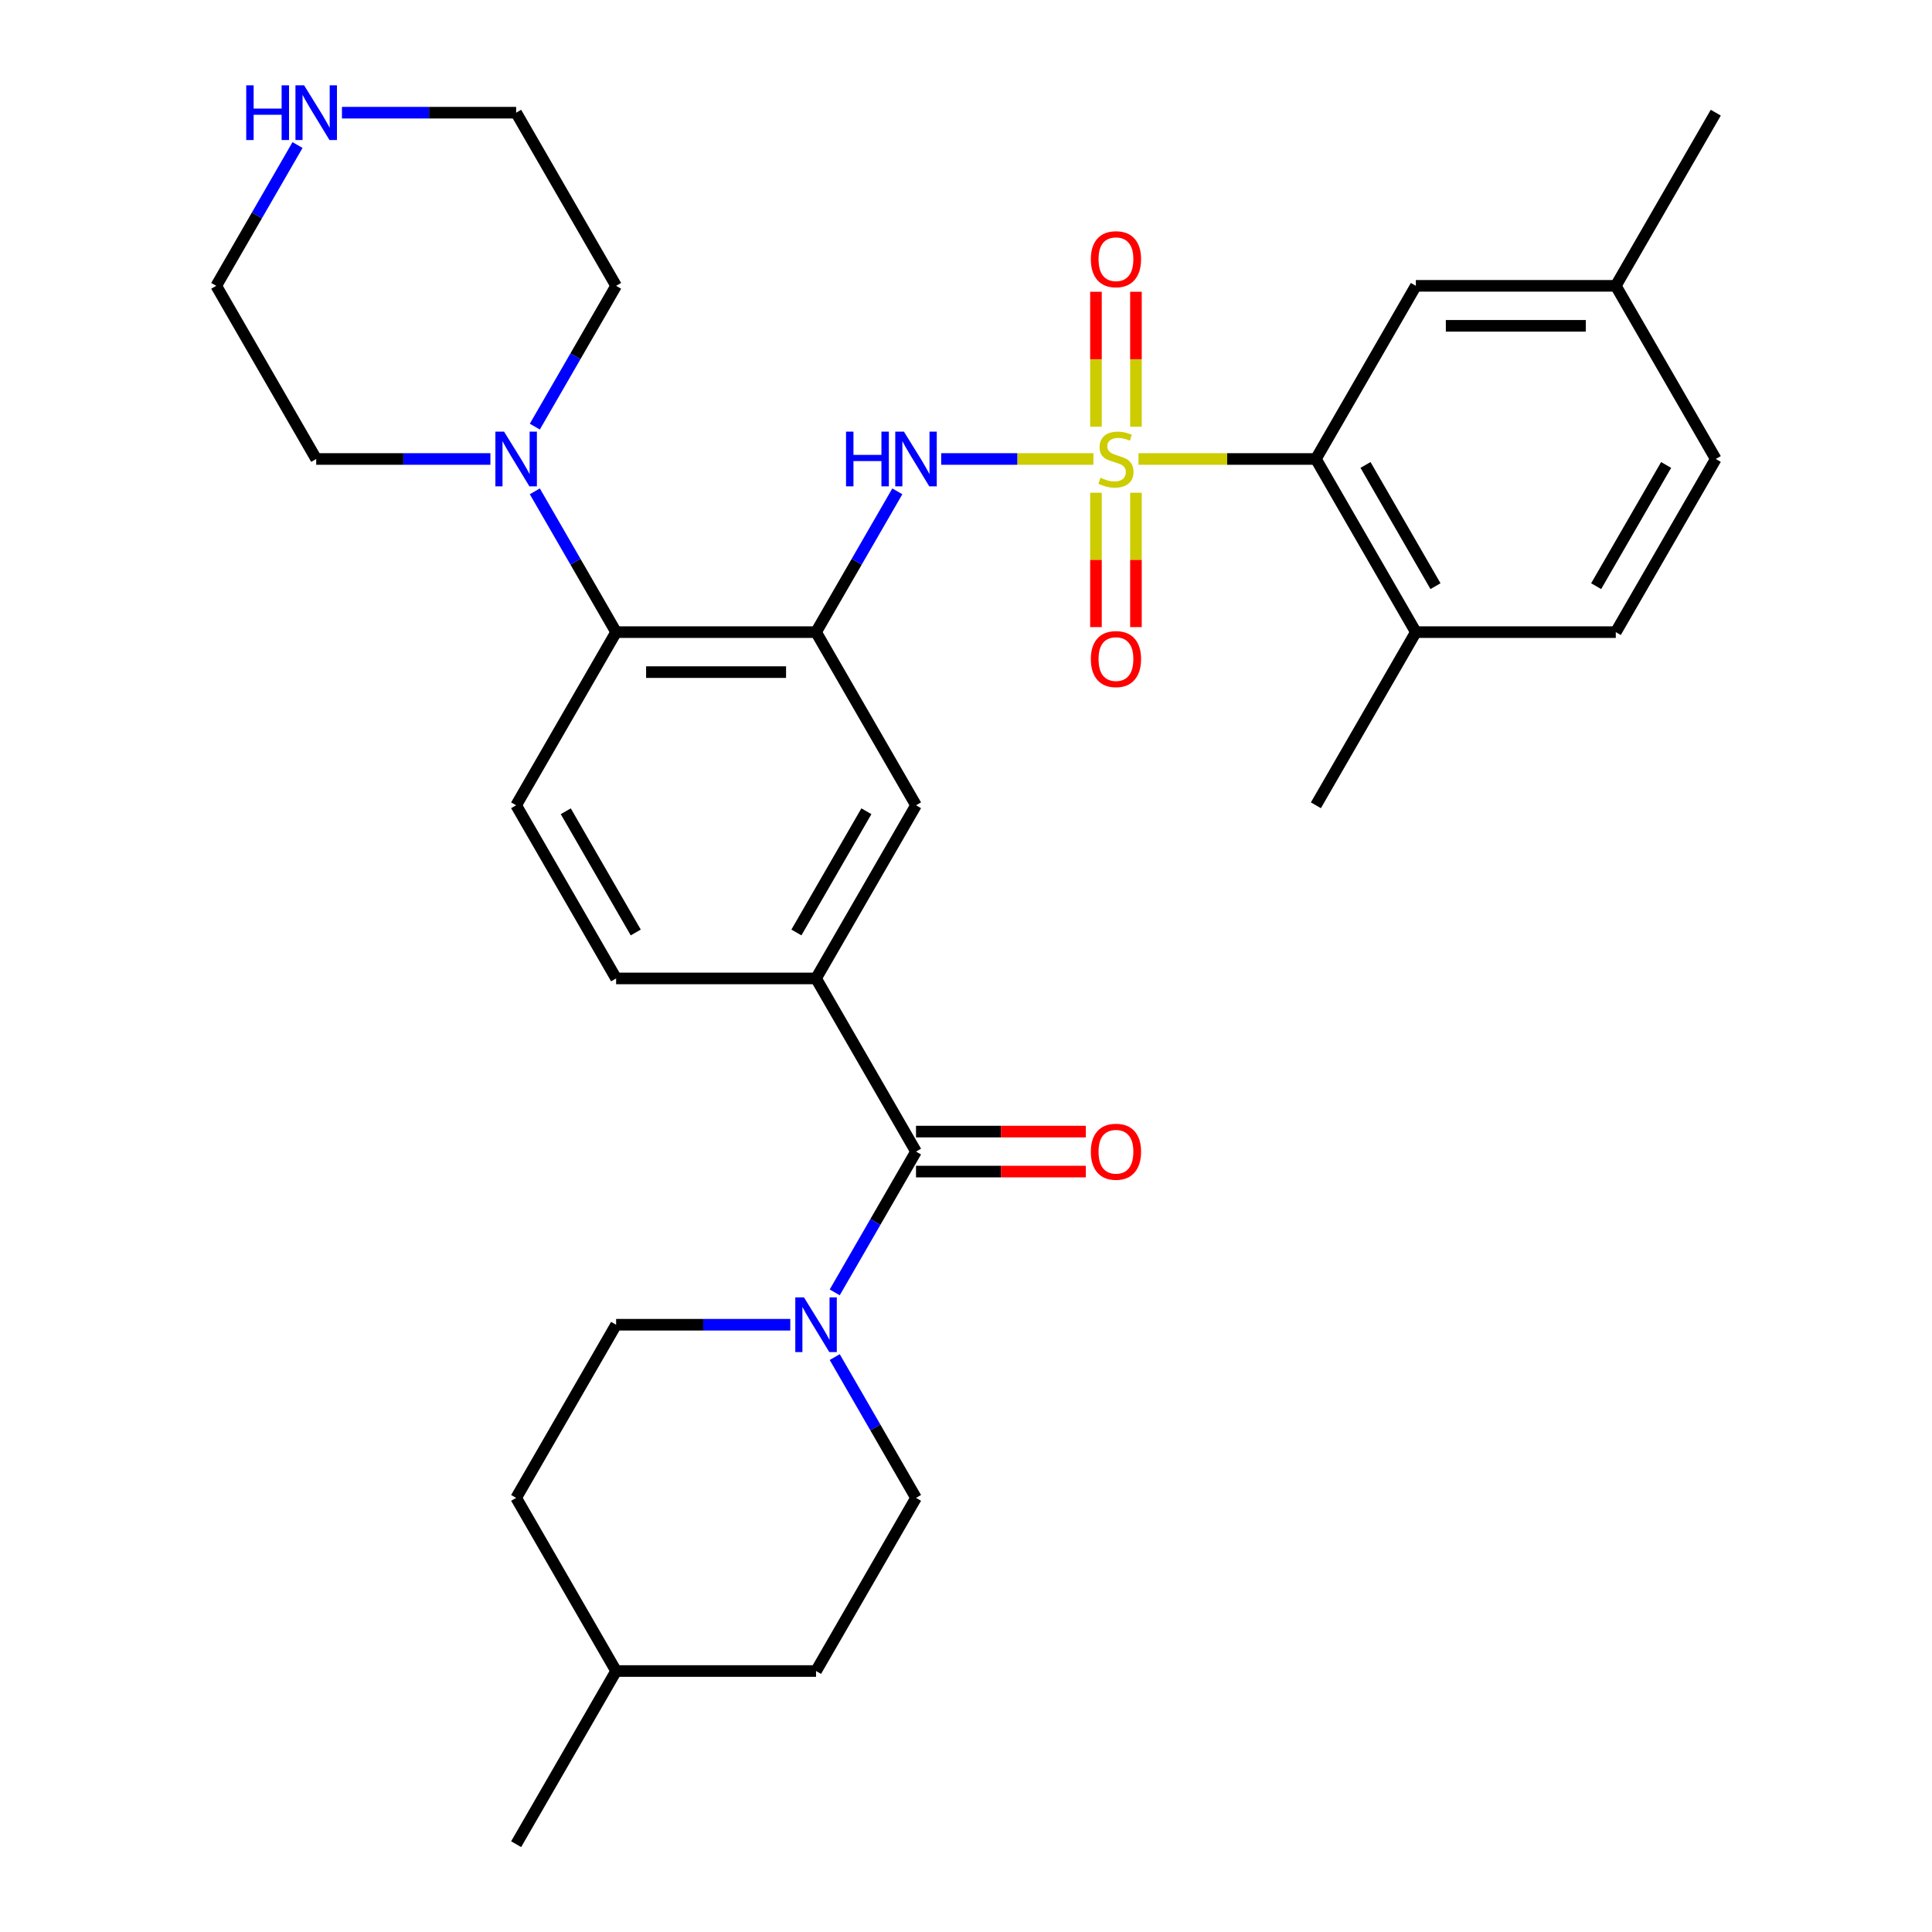 <?xml version='1.0' encoding='iso-8859-1'?>
<svg version='1.1' baseProfile='full'
              xmlns='http://www.w3.org/2000/svg'
                      xmlns:rdkit='http://www.rdkit.org/xml'
                      xmlns:xlink='http://www.w3.org/1999/xlink'
                  xml:space='preserve'
width='1000px' height='1000px' viewBox='0 0 1000 1000'>
<!-- END OF HEADER -->
<rect style='opacity:1.0;fill:#FFFFFF;stroke:none' width='1000' height='1000' x='0' y='0'> </rect>
<path class='bond-1' d='M 565.948,237.569 L 526.556,237.569' style='fill:none;fill-rule:evenodd;stroke:#CCCC00;stroke-width:6px;stroke-linecap:butt;stroke-linejoin:miter;stroke-opacity:1' />
<path class='bond-1' d='M 526.556,237.569 L 487.164,237.569' style='fill:none;fill-rule:evenodd;stroke:#0000FF;stroke-width:6px;stroke-linecap:butt;stroke-linejoin:miter;stroke-opacity:1' />
<path class='bond-2' d='M 589.282,237.569 L 635.192,237.569' style='fill:none;fill-rule:evenodd;stroke:#CCCC00;stroke-width:6px;stroke-linecap:butt;stroke-linejoin:miter;stroke-opacity:1' />
<path class='bond-2' d='M 635.192,237.569 L 681.102,237.569' style='fill:none;fill-rule:evenodd;stroke:#000000;stroke-width:6px;stroke-linecap:butt;stroke-linejoin:miter;stroke-opacity:1' />
<path class='bond-9' d='M 567.266,255.036 L 567.266,289.811' style='fill:none;fill-rule:evenodd;stroke:#CCCC00;stroke-width:6px;stroke-linecap:butt;stroke-linejoin:miter;stroke-opacity:1' />
<path class='bond-9' d='M 567.266,289.811 L 567.266,324.585' style='fill:none;fill-rule:evenodd;stroke:#FF0000;stroke-width:6px;stroke-linecap:butt;stroke-linejoin:miter;stroke-opacity:1' />
<path class='bond-9' d='M 587.964,255.036 L 587.964,289.811' style='fill:none;fill-rule:evenodd;stroke:#CCCC00;stroke-width:6px;stroke-linecap:butt;stroke-linejoin:miter;stroke-opacity:1' />
<path class='bond-9' d='M 587.964,289.811 L 587.964,324.585' style='fill:none;fill-rule:evenodd;stroke:#FF0000;stroke-width:6px;stroke-linecap:butt;stroke-linejoin:miter;stroke-opacity:1' />
<path class='bond-10' d='M 587.964,220.862 L 587.964,185.937' style='fill:none;fill-rule:evenodd;stroke:#CCCC00;stroke-width:6px;stroke-linecap:butt;stroke-linejoin:miter;stroke-opacity:1' />
<path class='bond-10' d='M 587.964,185.937 L 587.964,151.012' style='fill:none;fill-rule:evenodd;stroke:#FF0000;stroke-width:6px;stroke-linecap:butt;stroke-linejoin:miter;stroke-opacity:1' />
<path class='bond-10' d='M 567.266,220.862 L 567.266,185.937' style='fill:none;fill-rule:evenodd;stroke:#CCCC00;stroke-width:6px;stroke-linecap:butt;stroke-linejoin:miter;stroke-opacity:1' />
<path class='bond-10' d='M 567.266,185.937 L 567.266,151.012' style='fill:none;fill-rule:evenodd;stroke:#FF0000;stroke-width:6px;stroke-linecap:butt;stroke-linejoin:miter;stroke-opacity:1' />
<path class='bond-0' d='M 422.385,327.191 L 443.422,290.753' style='fill:none;fill-rule:evenodd;stroke:#000000;stroke-width:6px;stroke-linecap:butt;stroke-linejoin:miter;stroke-opacity:1' />
<path class='bond-0' d='M 443.422,290.753 L 464.459,254.316' style='fill:none;fill-rule:evenodd;stroke:#0000FF;stroke-width:6px;stroke-linecap:butt;stroke-linejoin:miter;stroke-opacity:1' />
<path class='bond-5' d='M 422.385,327.191 L 318.898,327.191' style='fill:none;fill-rule:evenodd;stroke:#000000;stroke-width:6px;stroke-linecap:butt;stroke-linejoin:miter;stroke-opacity:1' />
<path class='bond-5' d='M 406.862,347.888 L 334.421,347.888' style='fill:none;fill-rule:evenodd;stroke:#000000;stroke-width:6px;stroke-linecap:butt;stroke-linejoin:miter;stroke-opacity:1' />
<path class='bond-8' d='M 422.385,327.191 L 474.128,416.813' style='fill:none;fill-rule:evenodd;stroke:#000000;stroke-width:6px;stroke-linecap:butt;stroke-linejoin:miter;stroke-opacity:1' />
<path class='bond-12' d='M 681.102,237.569 L 732.845,327.191' style='fill:none;fill-rule:evenodd;stroke:#000000;stroke-width:6px;stroke-linecap:butt;stroke-linejoin:miter;stroke-opacity:1' />
<path class='bond-12' d='M 706.788,240.664 L 743.008,303.399' style='fill:none;fill-rule:evenodd;stroke:#000000;stroke-width:6px;stroke-linecap:butt;stroke-linejoin:miter;stroke-opacity:1' />
<path class='bond-13' d='M 681.102,237.569 L 732.845,147.947' style='fill:none;fill-rule:evenodd;stroke:#000000;stroke-width:6px;stroke-linecap:butt;stroke-linejoin:miter;stroke-opacity:1' />
<path class='bond-3' d='M 474.128,596.057 L 422.385,506.435' style='fill:none;fill-rule:evenodd;stroke:#000000;stroke-width:6px;stroke-linecap:butt;stroke-linejoin:miter;stroke-opacity:1' />
<path class='bond-4' d='M 474.128,596.057 L 453.091,632.495' style='fill:none;fill-rule:evenodd;stroke:#000000;stroke-width:6px;stroke-linecap:butt;stroke-linejoin:miter;stroke-opacity:1' />
<path class='bond-4' d='M 453.091,632.495 L 432.054,668.932' style='fill:none;fill-rule:evenodd;stroke:#0000FF;stroke-width:6px;stroke-linecap:butt;stroke-linejoin:miter;stroke-opacity:1' />
<path class='bond-15' d='M 474.128,606.406 L 518.078,606.406' style='fill:none;fill-rule:evenodd;stroke:#000000;stroke-width:6px;stroke-linecap:butt;stroke-linejoin:miter;stroke-opacity:1' />
<path class='bond-15' d='M 518.078,606.406 L 562.028,606.406' style='fill:none;fill-rule:evenodd;stroke:#FF0000;stroke-width:6px;stroke-linecap:butt;stroke-linejoin:miter;stroke-opacity:1' />
<path class='bond-15' d='M 474.128,585.708 L 518.078,585.708' style='fill:none;fill-rule:evenodd;stroke:#000000;stroke-width:6px;stroke-linecap:butt;stroke-linejoin:miter;stroke-opacity:1' />
<path class='bond-15' d='M 518.078,585.708 L 562.028,585.708' style='fill:none;fill-rule:evenodd;stroke:#FF0000;stroke-width:6px;stroke-linecap:butt;stroke-linejoin:miter;stroke-opacity:1' />
<path class='bond-17' d='M 409.058,685.679 L 363.978,685.679' style='fill:none;fill-rule:evenodd;stroke:#0000FF;stroke-width:6px;stroke-linecap:butt;stroke-linejoin:miter;stroke-opacity:1' />
<path class='bond-17' d='M 363.978,685.679 L 318.898,685.679' style='fill:none;fill-rule:evenodd;stroke:#000000;stroke-width:6px;stroke-linecap:butt;stroke-linejoin:miter;stroke-opacity:1' />
<path class='bond-18' d='M 432.054,702.426 L 453.091,738.864' style='fill:none;fill-rule:evenodd;stroke:#0000FF;stroke-width:6px;stroke-linecap:butt;stroke-linejoin:miter;stroke-opacity:1' />
<path class='bond-18' d='M 453.091,738.864 L 474.128,775.301' style='fill:none;fill-rule:evenodd;stroke:#000000;stroke-width:6px;stroke-linecap:butt;stroke-linejoin:miter;stroke-opacity:1' />
<path class='bond-7' d='M 318.898,327.191 L 297.861,290.753' style='fill:none;fill-rule:evenodd;stroke:#000000;stroke-width:6px;stroke-linecap:butt;stroke-linejoin:miter;stroke-opacity:1' />
<path class='bond-7' d='M 297.861,290.753 L 276.824,254.316' style='fill:none;fill-rule:evenodd;stroke:#0000FF;stroke-width:6px;stroke-linecap:butt;stroke-linejoin:miter;stroke-opacity:1' />
<path class='bond-11' d='M 318.898,327.191 L 267.155,416.813' style='fill:none;fill-rule:evenodd;stroke:#000000;stroke-width:6px;stroke-linecap:butt;stroke-linejoin:miter;stroke-opacity:1' />
<path class='bond-6' d='M 422.385,506.435 L 474.128,416.813' style='fill:none;fill-rule:evenodd;stroke:#000000;stroke-width:6px;stroke-linecap:butt;stroke-linejoin:miter;stroke-opacity:1' />
<path class='bond-6' d='M 412.222,482.643 L 448.442,419.908' style='fill:none;fill-rule:evenodd;stroke:#000000;stroke-width:6px;stroke-linecap:butt;stroke-linejoin:miter;stroke-opacity:1' />
<path class='bond-14' d='M 422.385,506.435 L 318.898,506.435' style='fill:none;fill-rule:evenodd;stroke:#000000;stroke-width:6px;stroke-linecap:butt;stroke-linejoin:miter;stroke-opacity:1' />
<path class='bond-24' d='M 253.828,237.569 L 208.748,237.569' style='fill:none;fill-rule:evenodd;stroke:#0000FF;stroke-width:6px;stroke-linecap:butt;stroke-linejoin:miter;stroke-opacity:1' />
<path class='bond-24' d='M 208.748,237.569 L 163.668,237.569' style='fill:none;fill-rule:evenodd;stroke:#000000;stroke-width:6px;stroke-linecap:butt;stroke-linejoin:miter;stroke-opacity:1' />
<path class='bond-25' d='M 276.824,220.822 L 297.861,184.384' style='fill:none;fill-rule:evenodd;stroke:#0000FF;stroke-width:6px;stroke-linecap:butt;stroke-linejoin:miter;stroke-opacity:1' />
<path class='bond-25' d='M 297.861,184.384 L 318.898,147.947' style='fill:none;fill-rule:evenodd;stroke:#000000;stroke-width:6px;stroke-linecap:butt;stroke-linejoin:miter;stroke-opacity:1' />
<path class='bond-33' d='M 267.155,416.813 L 318.898,506.435' style='fill:none;fill-rule:evenodd;stroke:#000000;stroke-width:6px;stroke-linecap:butt;stroke-linejoin:miter;stroke-opacity:1' />
<path class='bond-33' d='M 292.841,419.908 L 329.061,482.643' style='fill:none;fill-rule:evenodd;stroke:#000000;stroke-width:6px;stroke-linecap:butt;stroke-linejoin:miter;stroke-opacity:1' />
<path class='bond-19' d='M 732.845,327.191 L 836.332,327.191' style='fill:none;fill-rule:evenodd;stroke:#000000;stroke-width:6px;stroke-linecap:butt;stroke-linejoin:miter;stroke-opacity:1' />
<path class='bond-29' d='M 732.845,327.191 L 681.102,416.813' style='fill:none;fill-rule:evenodd;stroke:#000000;stroke-width:6px;stroke-linecap:butt;stroke-linejoin:miter;stroke-opacity:1' />
<path class='bond-20' d='M 732.845,147.947 L 836.332,147.947' style='fill:none;fill-rule:evenodd;stroke:#000000;stroke-width:6px;stroke-linecap:butt;stroke-linejoin:miter;stroke-opacity:1' />
<path class='bond-20' d='M 748.368,168.644 L 820.809,168.644' style='fill:none;fill-rule:evenodd;stroke:#000000;stroke-width:6px;stroke-linecap:butt;stroke-linejoin:miter;stroke-opacity:1' />
<path class='bond-16' d='M 176.996,58.325 L 222.075,58.325' style='fill:none;fill-rule:evenodd;stroke:#0000FF;stroke-width:6px;stroke-linecap:butt;stroke-linejoin:miter;stroke-opacity:1' />
<path class='bond-16' d='M 222.075,58.325 L 267.155,58.325' style='fill:none;fill-rule:evenodd;stroke:#000000;stroke-width:6px;stroke-linecap:butt;stroke-linejoin:miter;stroke-opacity:1' />
<path class='bond-34' d='M 153.999,75.072 L 132.962,111.509' style='fill:none;fill-rule:evenodd;stroke:#0000FF;stroke-width:6px;stroke-linecap:butt;stroke-linejoin:miter;stroke-opacity:1' />
<path class='bond-34' d='M 132.962,111.509 L 111.925,147.947' style='fill:none;fill-rule:evenodd;stroke:#000000;stroke-width:6px;stroke-linecap:butt;stroke-linejoin:miter;stroke-opacity:1' />
<path class='bond-22' d='M 318.898,685.679 L 267.155,775.301' style='fill:none;fill-rule:evenodd;stroke:#000000;stroke-width:6px;stroke-linecap:butt;stroke-linejoin:miter;stroke-opacity:1' />
<path class='bond-23' d='M 474.128,775.301 L 422.385,864.923' style='fill:none;fill-rule:evenodd;stroke:#000000;stroke-width:6px;stroke-linecap:butt;stroke-linejoin:miter;stroke-opacity:1' />
<path class='bond-32' d='M 836.332,327.191 L 888.075,237.569' style='fill:none;fill-rule:evenodd;stroke:#000000;stroke-width:6px;stroke-linecap:butt;stroke-linejoin:miter;stroke-opacity:1' />
<path class='bond-32' d='M 826.169,303.399 L 862.389,240.664' style='fill:none;fill-rule:evenodd;stroke:#000000;stroke-width:6px;stroke-linecap:butt;stroke-linejoin:miter;stroke-opacity:1' />
<path class='bond-21' d='M 836.332,147.947 L 888.075,237.569' style='fill:none;fill-rule:evenodd;stroke:#000000;stroke-width:6px;stroke-linecap:butt;stroke-linejoin:miter;stroke-opacity:1' />
<path class='bond-30' d='M 836.332,147.947 L 888.075,58.325' style='fill:none;fill-rule:evenodd;stroke:#000000;stroke-width:6px;stroke-linecap:butt;stroke-linejoin:miter;stroke-opacity:1' />
<path class='bond-35' d='M 267.155,775.301 L 318.898,864.923' style='fill:none;fill-rule:evenodd;stroke:#000000;stroke-width:6px;stroke-linecap:butt;stroke-linejoin:miter;stroke-opacity:1' />
<path class='bond-26' d='M 422.385,864.923 L 318.898,864.923' style='fill:none;fill-rule:evenodd;stroke:#000000;stroke-width:6px;stroke-linecap:butt;stroke-linejoin:miter;stroke-opacity:1' />
<path class='bond-27' d='M 163.668,237.569 L 111.925,147.947' style='fill:none;fill-rule:evenodd;stroke:#000000;stroke-width:6px;stroke-linecap:butt;stroke-linejoin:miter;stroke-opacity:1' />
<path class='bond-28' d='M 318.898,147.947 L 267.155,58.325' style='fill:none;fill-rule:evenodd;stroke:#000000;stroke-width:6px;stroke-linecap:butt;stroke-linejoin:miter;stroke-opacity:1' />
<path class='bond-31' d='M 318.898,864.923 L 267.155,954.545' style='fill:none;fill-rule:evenodd;stroke:#000000;stroke-width:6px;stroke-linecap:butt;stroke-linejoin:miter;stroke-opacity:1' />
<path  class='atom-0' d='M 569.615 247.289
Q 569.935 247.409, 571.255 247.969
Q 572.575 248.529, 574.015 248.889
Q 575.495 249.209, 576.935 249.209
Q 579.615 249.209, 581.175 247.929
Q 582.735 246.609, 582.735 244.329
Q 582.735 242.769, 581.935 241.809
Q 581.175 240.849, 579.975 240.329
Q 578.775 239.809, 576.775 239.209
Q 574.255 238.449, 572.735 237.729
Q 571.255 237.009, 570.175 235.489
Q 569.135 233.969, 569.135 231.409
Q 569.135 227.849, 571.535 225.649
Q 573.975 223.449, 578.775 223.449
Q 582.055 223.449, 585.775 225.009
L 584.855 228.089
Q 581.455 226.689, 578.895 226.689
Q 576.135 226.689, 574.615 227.849
Q 573.095 228.969, 573.135 230.929
Q 573.135 232.449, 573.895 233.369
Q 574.695 234.289, 575.815 234.809
Q 576.975 235.329, 578.895 235.929
Q 581.455 236.729, 582.975 237.529
Q 584.495 238.329, 585.575 239.969
Q 586.695 241.569, 586.695 244.329
Q 586.695 248.249, 584.055 250.369
Q 581.455 252.449, 577.095 252.449
Q 574.575 252.449, 572.655 251.889
Q 570.775 251.369, 568.535 250.449
L 569.615 247.289
' fill='#CCCC00'/>
<path  class='atom-2' d='M 437.908 223.409
L 441.748 223.409
L 441.748 235.449
L 456.228 235.449
L 456.228 223.409
L 460.068 223.409
L 460.068 251.729
L 456.228 251.729
L 456.228 238.649
L 441.748 238.649
L 441.748 251.729
L 437.908 251.729
L 437.908 223.409
' fill='#0000FF'/>
<path  class='atom-2' d='M 467.868 223.409
L 477.148 238.409
Q 478.068 239.889, 479.548 242.569
Q 481.028 245.249, 481.108 245.409
L 481.108 223.409
L 484.868 223.409
L 484.868 251.729
L 480.988 251.729
L 471.028 235.329
Q 469.868 233.409, 468.628 231.209
Q 467.428 229.009, 467.068 228.329
L 467.068 251.729
L 463.388 251.729
L 463.388 223.409
L 467.868 223.409
' fill='#0000FF'/>
<path  class='atom-5' d='M 416.125 671.519
L 425.405 686.519
Q 426.325 687.999, 427.805 690.679
Q 429.285 693.359, 429.365 693.519
L 429.365 671.519
L 433.125 671.519
L 433.125 699.839
L 429.245 699.839
L 419.285 683.439
Q 418.125 681.519, 416.885 679.319
Q 415.685 677.119, 415.325 676.439
L 415.325 699.839
L 411.645 699.839
L 411.645 671.519
L 416.125 671.519
' fill='#0000FF'/>
<path  class='atom-8' d='M 260.895 223.409
L 270.175 238.409
Q 271.095 239.889, 272.575 242.569
Q 274.055 245.249, 274.135 245.409
L 274.135 223.409
L 277.895 223.409
L 277.895 251.729
L 274.015 251.729
L 264.055 235.329
Q 262.895 233.409, 261.655 231.209
Q 260.455 229.009, 260.095 228.329
L 260.095 251.729
L 256.415 251.729
L 256.415 223.409
L 260.895 223.409
' fill='#0000FF'/>
<path  class='atom-10' d='M 564.615 341.136
Q 564.615 334.336, 567.975 330.536
Q 571.335 326.736, 577.615 326.736
Q 583.895 326.736, 587.255 330.536
Q 590.615 334.336, 590.615 341.136
Q 590.615 348.016, 587.215 351.936
Q 583.815 355.816, 577.615 355.816
Q 571.375 355.816, 567.975 351.936
Q 564.615 348.056, 564.615 341.136
M 577.615 352.616
Q 581.935 352.616, 584.255 349.736
Q 586.615 346.816, 586.615 341.136
Q 586.615 335.576, 584.255 332.776
Q 581.935 329.936, 577.615 329.936
Q 573.295 329.936, 570.935 332.736
Q 568.615 335.536, 568.615 341.136
Q 568.615 346.856, 570.935 349.736
Q 573.295 352.616, 577.615 352.616
' fill='#FF0000'/>
<path  class='atom-11' d='M 564.615 134.162
Q 564.615 127.362, 567.975 123.562
Q 571.335 119.762, 577.615 119.762
Q 583.895 119.762, 587.255 123.562
Q 590.615 127.362, 590.615 134.162
Q 590.615 141.042, 587.215 144.962
Q 583.815 148.842, 577.615 148.842
Q 571.375 148.842, 567.975 144.962
Q 564.615 141.082, 564.615 134.162
M 577.615 145.642
Q 581.935 145.642, 584.255 142.762
Q 586.615 139.842, 586.615 134.162
Q 586.615 128.602, 584.255 125.802
Q 581.935 122.962, 577.615 122.962
Q 573.295 122.962, 570.935 125.762
Q 568.615 128.562, 568.615 134.162
Q 568.615 139.882, 570.935 142.762
Q 573.295 145.642, 577.615 145.642
' fill='#FF0000'/>
<path  class='atom-16' d='M 564.615 596.137
Q 564.615 589.337, 567.975 585.537
Q 571.335 581.737, 577.615 581.737
Q 583.895 581.737, 587.255 585.537
Q 590.615 589.337, 590.615 596.137
Q 590.615 603.017, 587.215 606.937
Q 583.815 610.817, 577.615 610.817
Q 571.375 610.817, 567.975 606.937
Q 564.615 603.057, 564.615 596.137
M 577.615 607.617
Q 581.935 607.617, 584.255 604.737
Q 586.615 601.817, 586.615 596.137
Q 586.615 590.577, 584.255 587.777
Q 581.935 584.937, 577.615 584.937
Q 573.295 584.937, 570.935 587.737
Q 568.615 590.537, 568.615 596.137
Q 568.615 601.857, 570.935 604.737
Q 573.295 607.617, 577.615 607.617
' fill='#FF0000'/>
<path  class='atom-17' d='M 127.448 44.165
L 131.288 44.165
L 131.288 56.205
L 145.768 56.205
L 145.768 44.165
L 149.608 44.165
L 149.608 72.485
L 145.768 72.485
L 145.768 59.405
L 131.288 59.405
L 131.288 72.485
L 127.448 72.485
L 127.448 44.165
' fill='#0000FF'/>
<path  class='atom-17' d='M 157.408 44.165
L 166.688 59.165
Q 167.608 60.645, 169.088 63.325
Q 170.568 66.005, 170.648 66.165
L 170.648 44.165
L 174.408 44.165
L 174.408 72.485
L 170.528 72.485
L 160.568 56.085
Q 159.408 54.165, 158.168 51.965
Q 156.968 49.765, 156.608 49.085
L 156.608 72.485
L 152.928 72.485
L 152.928 44.165
L 157.408 44.165
' fill='#0000FF'/>
</svg>
